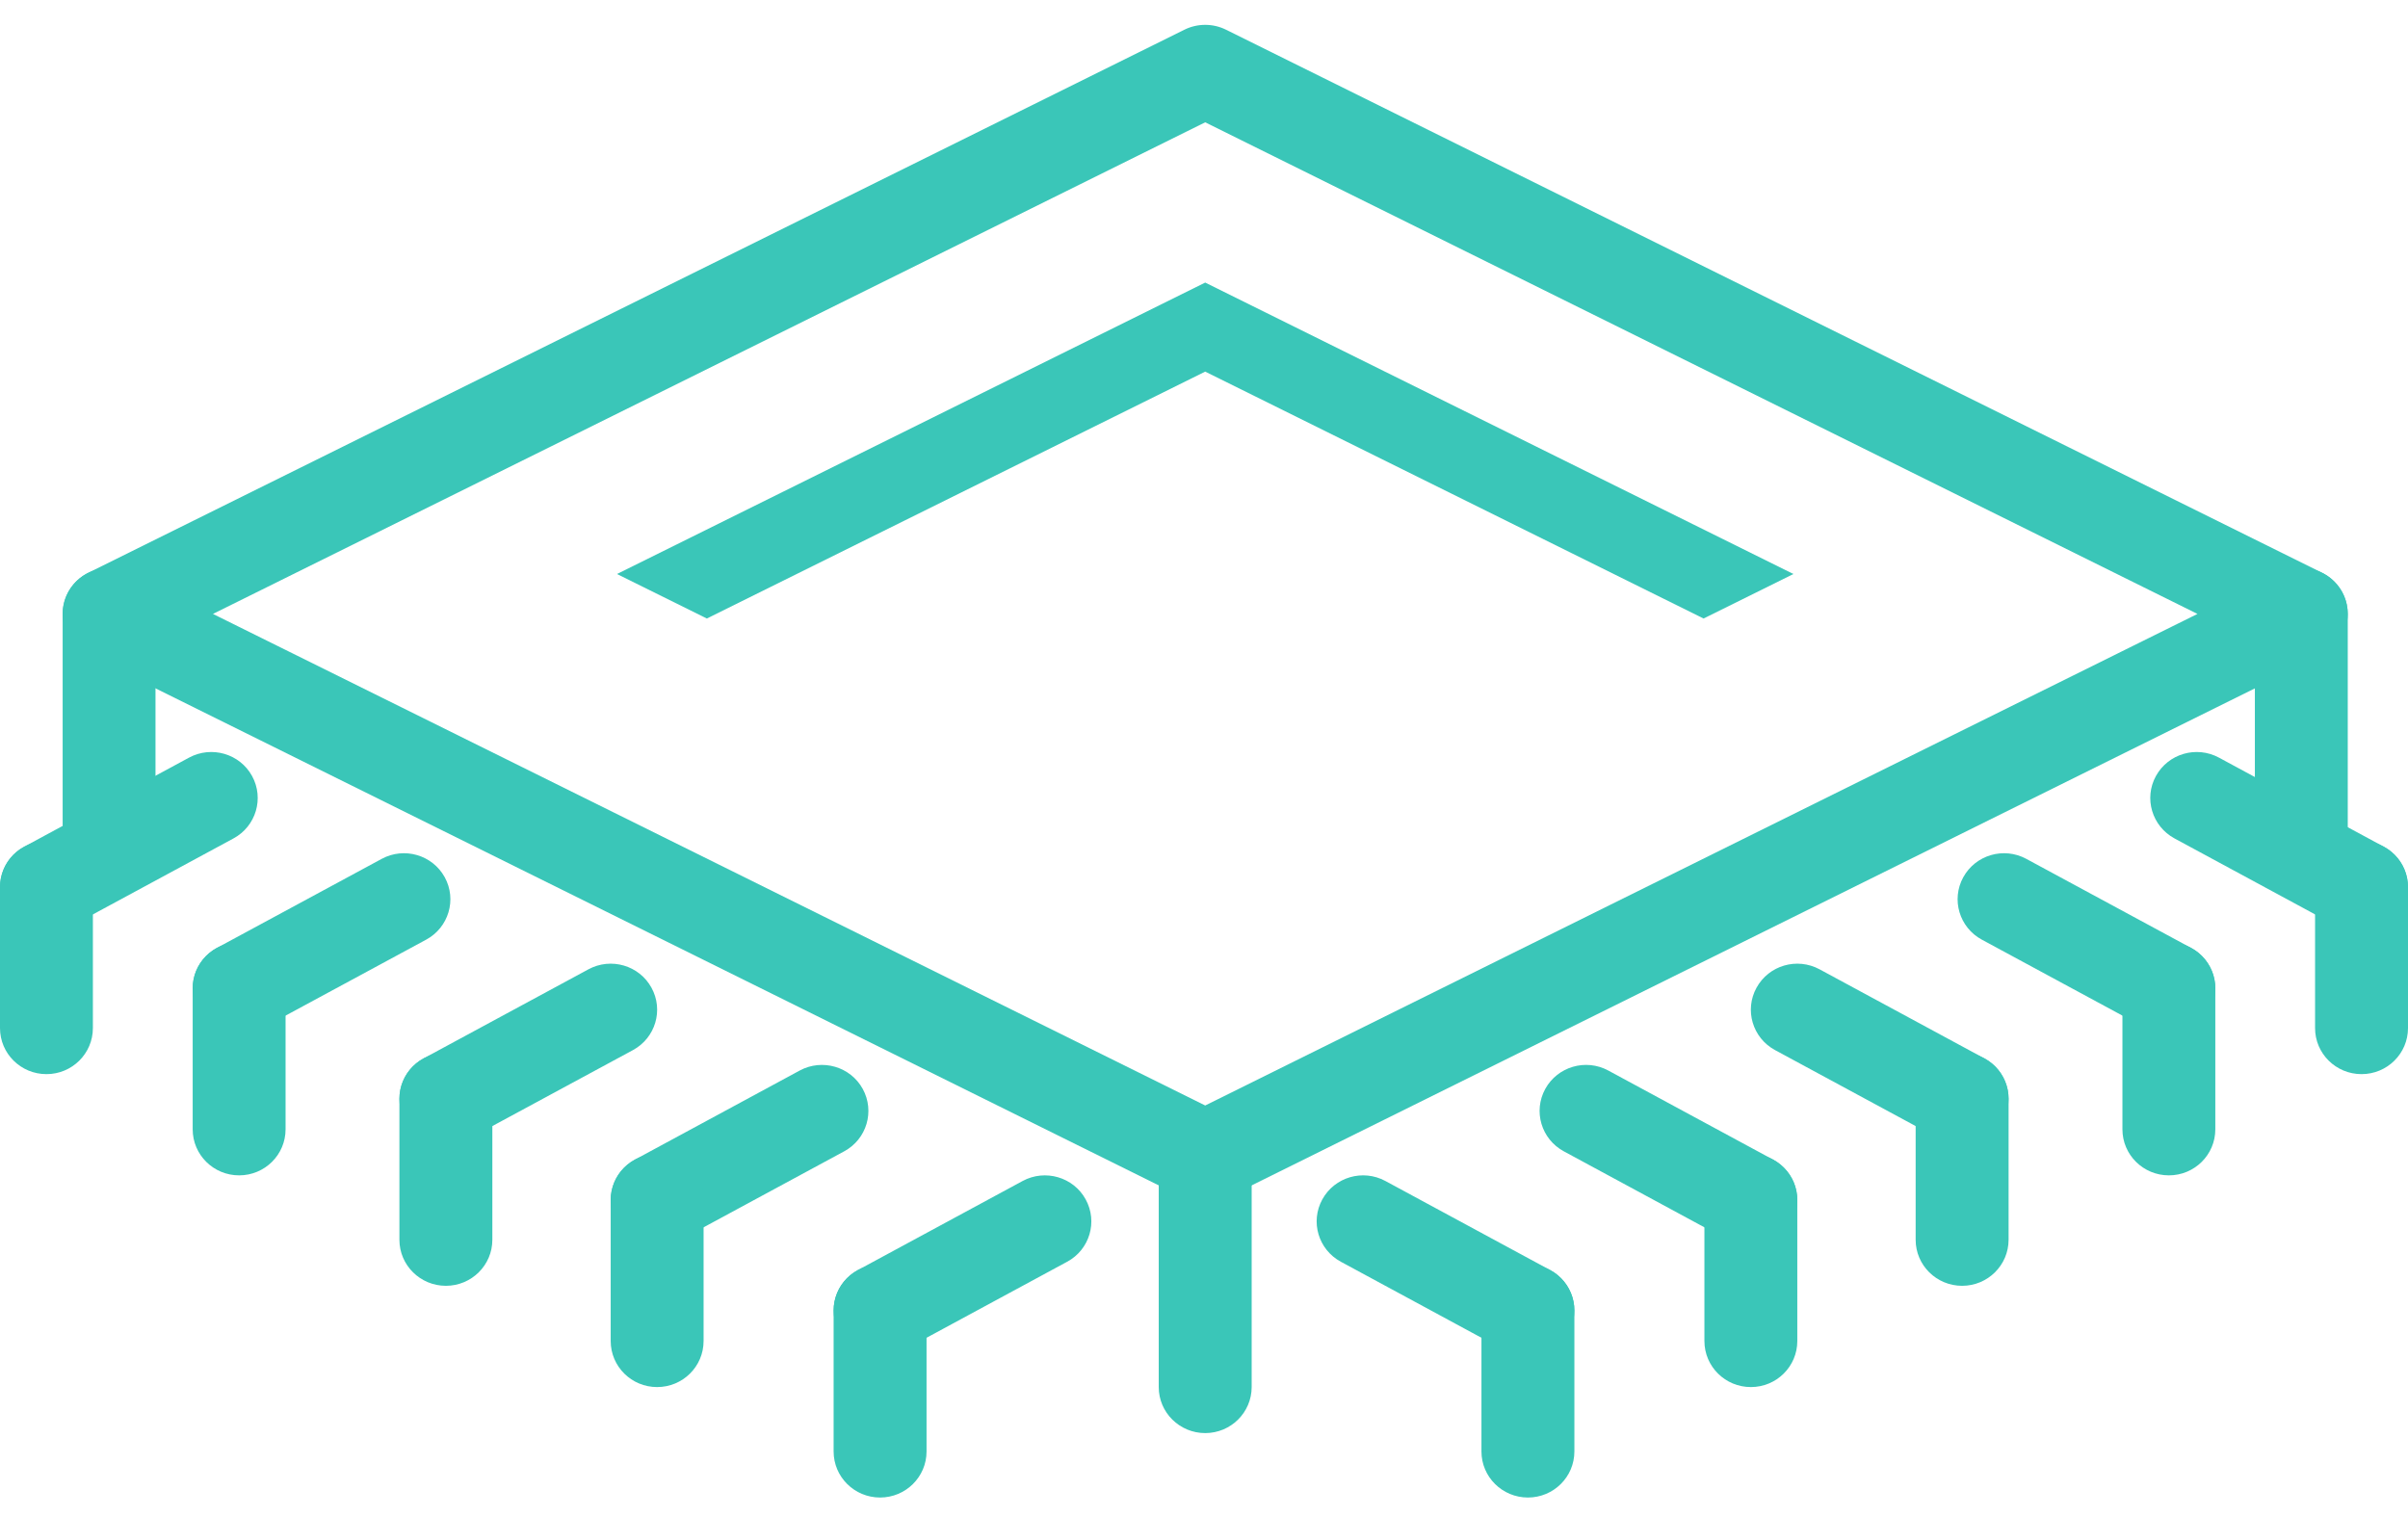 <?xml version="1.0" encoding="UTF-8" standalone="no"?>
<svg width="54px" height="34px" viewBox="0 0 54 34" version="1.1" xmlns="http://www.w3.org/2000/svg" xmlns:xlink="http://www.w3.org/1999/xlink">
    <!-- Generator: Sketch 40 (33762) - http://www.bohemiancoding.com/sketch -->
    <title>technology</title>
    <desc>Created with Sketch.</desc>
    <defs></defs>
    <g id="assets" stroke="none" stroke-width="1" fill="none" fill-rule="evenodd">
        <g id="technology" fill="#3AC6B8">
            <path d="M27.027,26.978 C26.867,26.978 26.708,26.942 26.561,26.869 L1.981,14.691 C1.628,14.516 1.405,14.158 1.405,13.768 C1.405,13.377 1.627,13.02 1.981,12.845 L26.561,0.666 C26.854,0.521 27.2,0.521 27.493,0.666 L52.073,12.845 C52.426,13.02 52.649,13.377 52.649,13.768 C52.649,14.158 52.426,14.516 52.073,14.691 L27.493,26.869 C27.346,26.942 27.187,26.978 27.027,26.978 L27.027,26.978 Z M4.775,13.768 L27.027,24.792 L49.279,13.768 L27.027,2.743 L4.775,13.768 L4.775,13.768 Z" id="Shape"></path>
            <path d="M27.027,32.139 C26.452,32.139 25.985,31.677 25.985,31.107 L25.985,25.946 C25.985,25.376 26.452,24.914 27.027,24.914 C27.602,24.914 28.069,25.376 28.069,25.946 L28.069,31.107 C28.068,31.677 27.602,32.139 27.027,32.139 L27.027,32.139 Z" id="Shape"></path>
            <path d="M1.043,20.926 C0.674,20.926 0.317,20.732 0.128,20.388 C-0.148,19.888 0.038,19.261 0.543,18.988 L4.239,16.991 C4.744,16.718 5.377,16.902 5.652,17.402 C5.928,17.903 5.741,18.53 5.236,18.803 L1.541,20.8 C1.382,20.885 1.211,20.926 1.043,20.926 L1.043,20.926 Z" id="Shape"></path>
            <path d="M1.042,24.089 C0.466,24.089 0,23.627 0,23.056 L0,19.894 C0,19.324 0.466,18.862 1.042,18.862 C1.617,18.862 2.083,19.324 2.083,19.894 L2.083,23.056 C2.083,23.627 1.617,24.089 1.042,24.089 L1.042,24.089 Z" id="Shape"></path>
            <path d="M5.363,23.196 C4.994,23.196 4.637,23.002 4.448,22.658 C4.173,22.158 4.359,21.531 4.864,21.258 L8.56,19.261 C9.065,18.988 9.697,19.172 9.973,19.673 C10.248,20.173 10.062,20.8 9.557,21.073 L5.861,23.07 C5.703,23.156 5.532,23.196 5.363,23.196 L5.363,23.196 Z" id="Shape"></path>
            <path d="M5.362,26.359 C4.787,26.359 4.321,25.897 4.321,25.327 L4.321,22.164 C4.321,21.594 4.787,21.132 5.362,21.132 C5.938,21.132 6.404,21.594 6.404,22.164 L6.404,25.327 C6.404,25.897 5.938,26.359 5.362,26.359 L5.362,26.359 Z" id="Shape"></path>
            <path d="M10,25.673 C9.631,25.673 9.274,25.479 9.085,25.135 C8.809,24.635 8.995,24.008 9.501,23.735 L13.196,21.738 C13.701,21.465 14.334,21.649 14.609,22.15 C14.885,22.65 14.699,23.277 14.194,23.55 L10.498,25.547 C10.34,25.633 10.169,25.673 10,25.673 L10,25.673 Z" id="Shape"></path>
            <path d="M9.999,28.836 C9.424,28.836 8.957,28.374 8.957,27.804 L8.957,24.641 C8.957,24.071 9.424,23.609 9.999,23.609 C10.574,23.609 11.041,24.071 11.041,24.641 L11.041,27.804 C11.041,28.374 10.574,28.836 9.999,28.836 L9.999,28.836 Z" id="Shape"></path>
            <path d="M14.738,27.944 C14.368,27.944 14.011,27.75 13.822,27.406 C13.547,26.906 13.733,26.279 14.238,26.006 L17.934,24.008 C18.439,23.736 19.072,23.92 19.347,24.42 C19.622,24.921 19.436,25.548 18.931,25.82 L15.235,27.818 C15.077,27.903 14.906,27.944 14.738,27.944 L14.738,27.944 Z" id="Shape"></path>
            <path d="M14.736,31.107 C14.161,31.107 13.695,30.645 13.695,30.074 L13.695,26.912 C13.695,26.342 14.161,25.88 14.736,25.88 C15.312,25.88 15.778,26.342 15.778,26.912 L15.778,30.074 C15.778,30.645 15.312,31.107 14.736,31.107 L14.736,31.107 Z" id="Shape"></path>
            <path d="M19.737,30.421 C19.368,30.421 19.011,30.227 18.822,29.883 C18.546,29.383 18.732,28.756 19.238,28.483 L22.933,26.485 C23.438,26.213 24.071,26.397 24.346,26.897 C24.622,27.398 24.436,28.025 23.93,28.297 L20.235,30.295 C20.076,30.38 19.905,30.421 19.737,30.421 L19.737,30.421 Z" id="Shape"></path>
            <path d="M19.736,33.584 C19.16,33.584 18.694,33.122 18.694,32.551 L18.694,29.389 C18.694,28.819 19.16,28.357 19.736,28.357 C20.311,28.357 20.778,28.819 20.778,29.389 L20.778,32.551 C20.778,33.122 20.311,33.584 19.736,33.584 L19.736,33.584 Z" id="Shape"></path>
            <path d="M52.957,20.926 C52.789,20.926 52.618,20.885 52.459,20.8 L48.764,18.803 C48.259,18.529 48.072,17.903 48.348,17.402 C48.624,16.902 49.255,16.718 49.761,16.991 L53.457,18.988 C53.962,19.261 54.148,19.888 53.872,20.388 C53.683,20.732 53.326,20.926 52.957,20.926 L52.957,20.926 Z" id="Shape"></path>
            <path d="M52.958,24.089 C52.383,24.089 51.916,23.627 51.916,23.056 L51.916,19.894 C51.916,19.324 52.383,18.862 52.958,18.862 C53.534,18.862 54,19.324 54,19.894 L54,23.056 C54,23.627 53.534,24.089 52.958,24.089 L52.958,24.089 Z" id="Shape"></path>
            <path d="M48.637,23.196 C48.468,23.196 48.297,23.156 48.139,23.07 L44.443,21.073 C43.938,20.8 43.752,20.173 44.027,19.673 C44.303,19.172 44.935,18.988 45.44,19.261 L49.136,21.258 C49.641,21.531 49.827,22.158 49.552,22.658 C49.363,23.002 49.006,23.196 48.637,23.196 L48.637,23.196 Z" id="Shape"></path>
            <path d="M48.638,26.359 C48.062,26.359 47.596,25.897 47.596,25.327 L47.596,22.164 C47.596,21.594 48.062,21.132 48.638,21.132 C49.213,21.132 49.679,21.594 49.679,22.164 L49.679,25.327 C49.679,25.897 49.213,26.359 48.638,26.359 L48.638,26.359 Z" id="Shape"></path>
            <path d="M44,25.673 C43.832,25.673 43.661,25.633 43.502,25.547 L39.806,23.55 C39.301,23.277 39.115,22.65 39.391,22.15 C39.666,21.649 40.298,21.465 40.804,21.738 L44.499,23.735 C45.005,24.008 45.191,24.635 44.915,25.135 C44.726,25.479 44.369,25.673 44,25.673 L44,25.673 Z" id="Shape"></path>
            <path d="M44.001,28.836 C43.426,28.836 42.959,28.374 42.959,27.804 L42.959,24.641 C42.959,24.071 43.426,23.609 44.001,23.609 C44.576,23.609 45.043,24.071 45.043,24.641 L45.043,27.804 C45.042,28.374 44.576,28.836 44.001,28.836 L44.001,28.836 Z" id="Shape"></path>
            <path d="M39.263,27.944 C39.094,27.944 38.923,27.903 38.765,27.818 L35.069,25.82 C34.564,25.547 34.378,24.921 34.653,24.42 C34.929,23.92 35.561,23.735 36.066,24.008 L39.762,26.006 C40.267,26.279 40.453,26.906 40.178,27.406 C39.989,27.75 39.632,27.944 39.263,27.944 L39.263,27.944 Z" id="Shape"></path>
            <path d="M39.264,31.107 C38.688,31.107 38.222,30.645 38.222,30.074 L38.222,26.912 C38.222,26.342 38.688,25.88 39.264,25.88 C39.839,25.88 40.305,26.342 40.305,26.912 L40.305,30.074 C40.305,30.645 39.839,31.107 39.264,31.107 L39.264,31.107 Z" id="Shape"></path>
            <path d="M34.263,30.421 C34.095,30.421 33.924,30.38 33.765,30.295 L30.07,28.297 C29.564,28.024 29.378,27.398 29.654,26.897 C29.93,26.397 30.561,26.212 31.067,26.485 L34.763,28.483 C35.268,28.756 35.454,29.383 35.178,29.883 C34.989,30.227 34.632,30.421 34.263,30.421 L34.263,30.421 Z" id="Shape"></path>
            <path d="M34.264,33.584 C33.689,33.584 33.222,33.122 33.222,32.551 L33.222,29.389 C33.222,28.819 33.689,28.357 34.264,28.357 C34.84,28.357 35.306,28.819 35.306,29.389 L35.306,32.551 C35.306,33.122 34.84,33.584 34.264,33.584 L34.264,33.584 Z" id="Shape"></path>
            <path d="M51.608,19.96 C51.032,19.96 50.566,19.498 50.566,18.928 L50.566,13.768 C50.566,13.198 51.032,12.736 51.608,12.736 C52.183,12.736 52.649,13.198 52.649,13.768 L52.649,18.928 C52.649,19.498 52.183,19.96 51.608,19.96 L51.608,19.96 Z" id="Shape"></path>
            <path d="M2.446,19.96 C1.871,19.96 1.405,19.498 1.405,18.928 L1.405,13.768 C1.405,13.198 1.871,12.736 2.446,12.736 C3.022,12.736 3.487,13.198 3.487,13.768 L3.487,18.928 C3.487,19.498 3.021,19.96 2.446,19.96 L2.446,19.96 Z" id="Shape"></path>
            <polygon id="Shape" points="40.218 12.873 27.027 6.337 13.836 12.873 15.851 13.871 27.027 8.334 38.203 13.871"></polygon>
        </g>
    </g>
</svg>